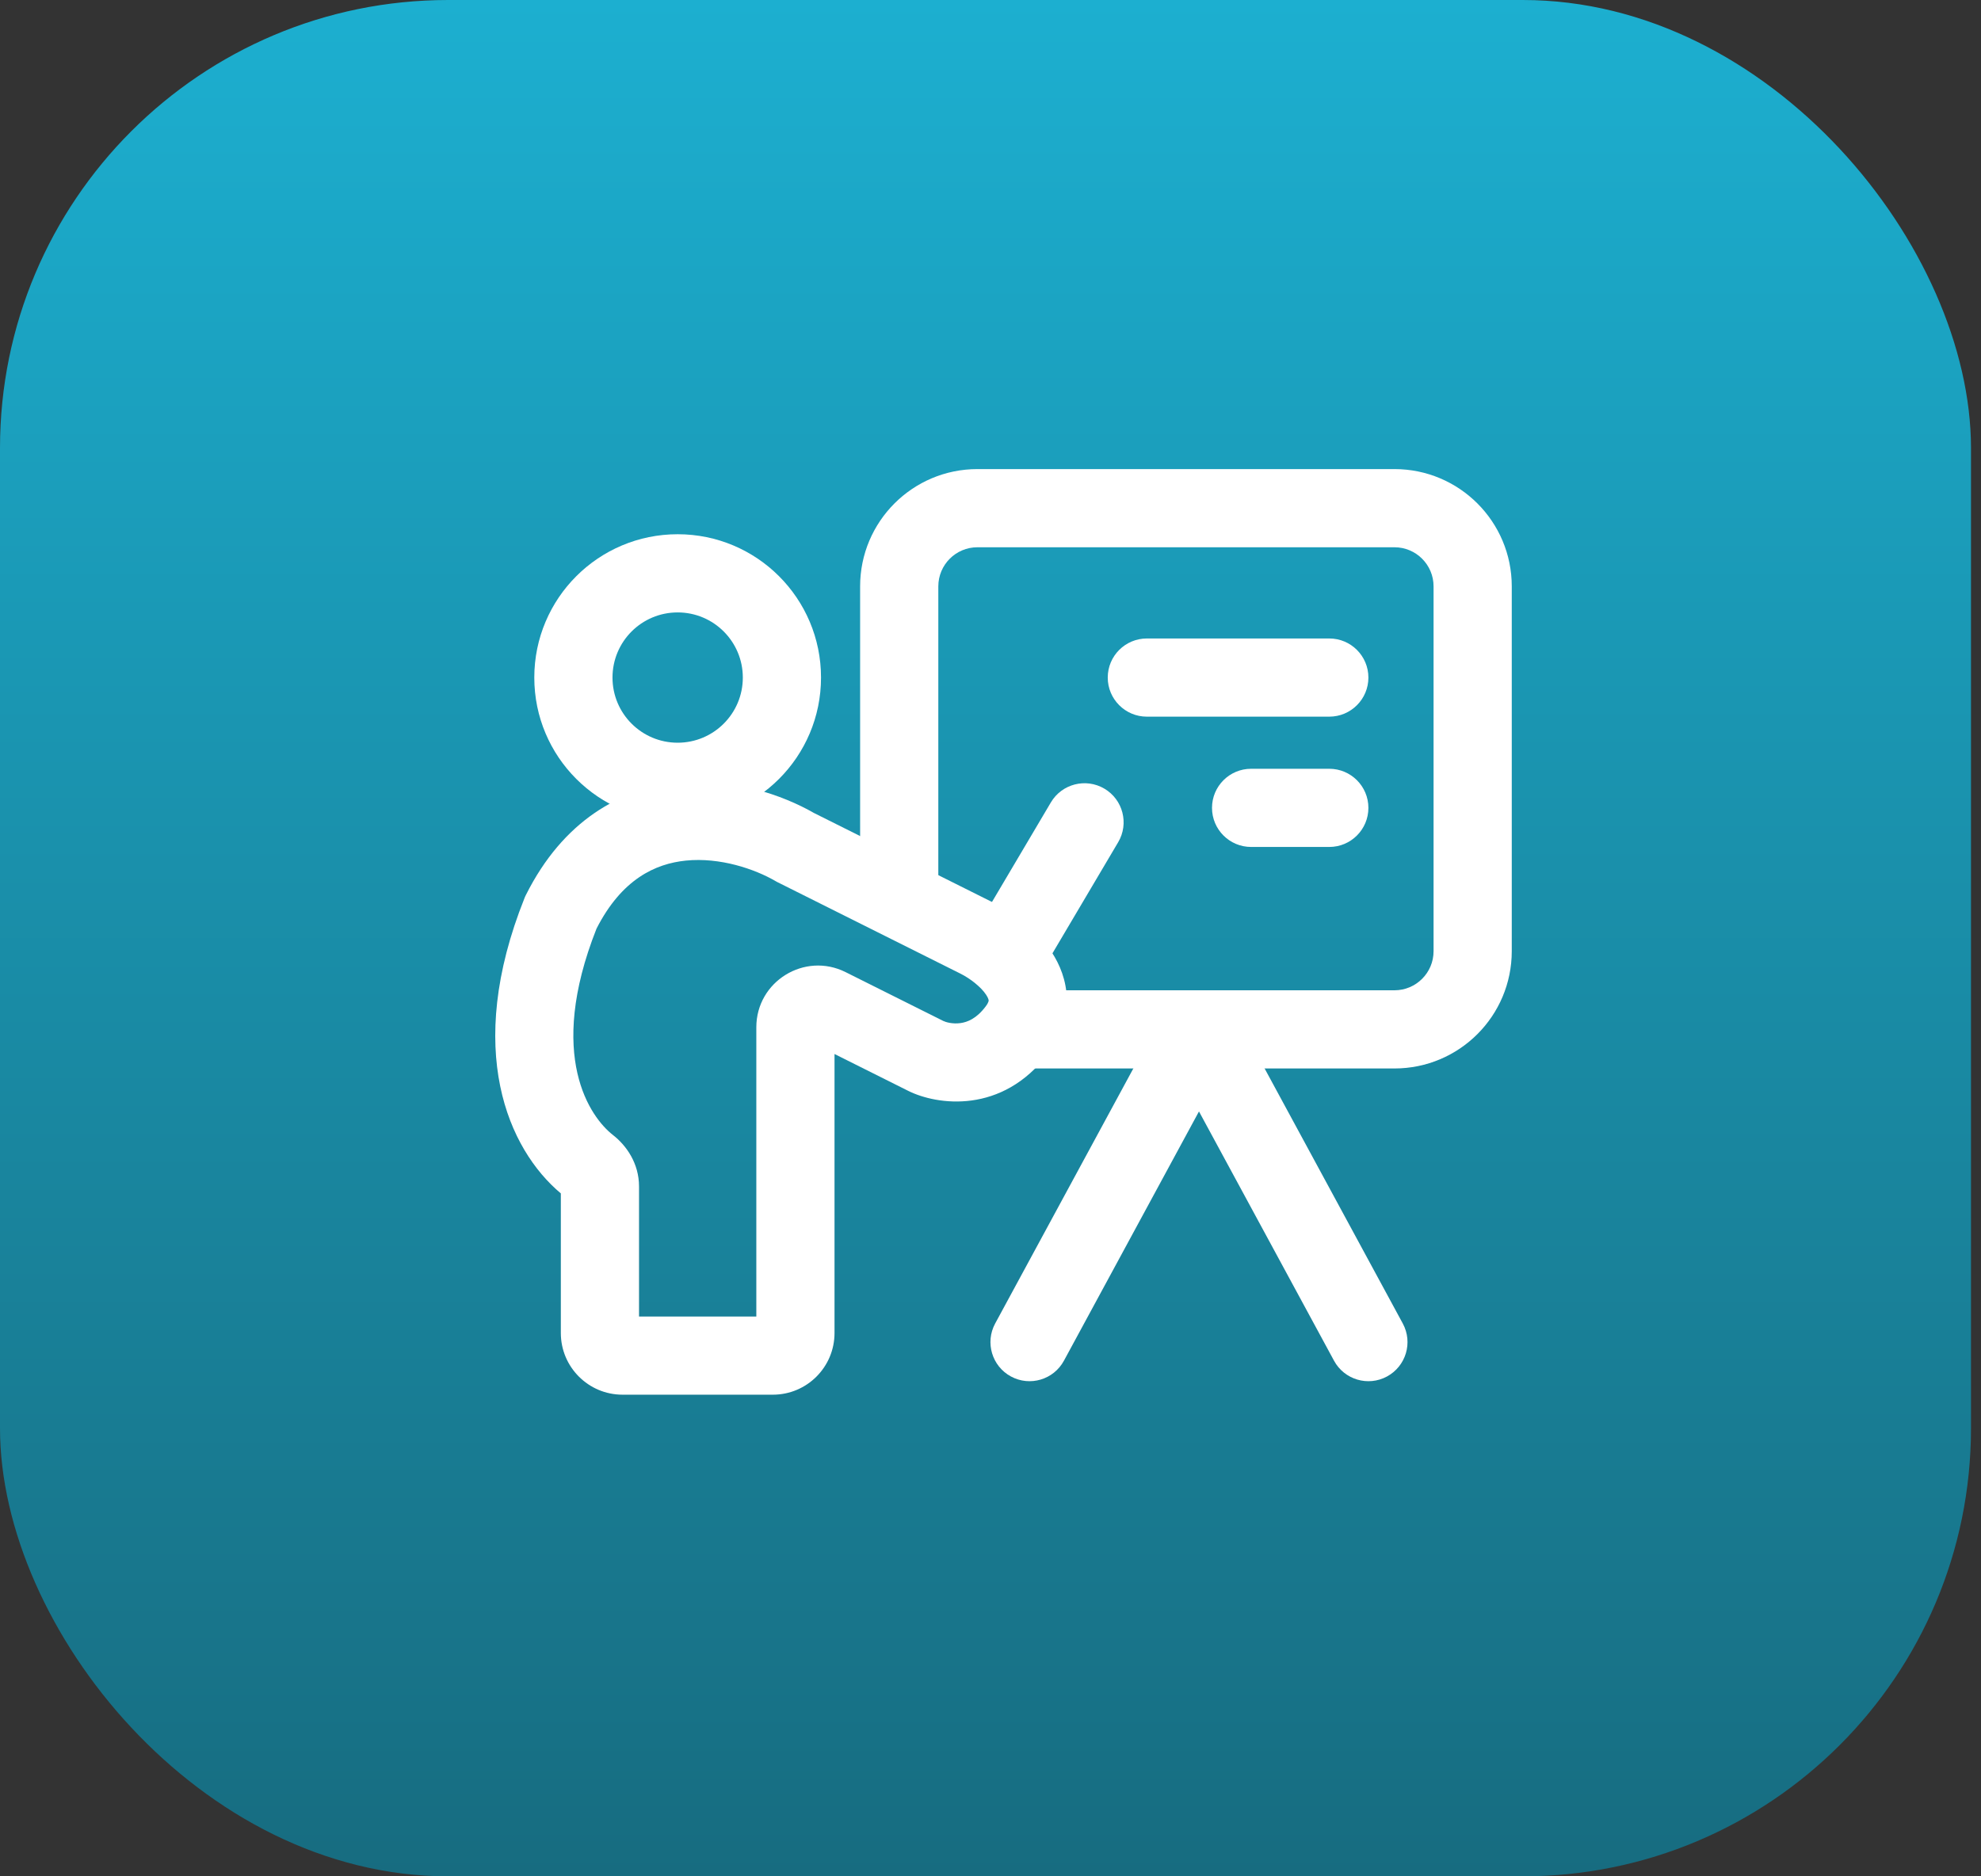 <svg width="76" height="72" viewBox="0 0 76 72" fill="none" xmlns="http://www.w3.org/2000/svg">
<rect x="0" y="0" width="76" height="72" fill="#333333" stroke="none"/>
<rect width="75.616" height="72" rx="17.194" fill="url(#paint0_linear_4349_9583)"/>
<path fill-rule="evenodd" clip-rule="evenodd" d="M32.998 22.5C32.998 20.015 35.013 18 37.498 18H53.498C55.983 18 57.998 20.015 57.998 22.5V36.5C57.998 38.985 55.983 41 53.498 41H38.998V38H53.498C54.326 38 54.998 37.328 54.998 36.5V22.5C54.998 21.672 54.326 21 53.498 21H37.498C36.67 21 35.998 21.672 35.998 22.5V34H32.998V22.5Z" fill="white"/>
<path fill-rule="evenodd" clip-rule="evenodd" d="M22.885 35.634C20.945 40.539 22.66 42.887 23.514 43.552C24.031 43.954 24.516 44.64 24.516 45.528V50.518H29.016V39.42C29.016 37.661 30.868 36.517 32.441 37.303L36.187 39.176C36.274 39.22 36.542 39.303 36.854 39.258C37.111 39.221 37.461 39.092 37.816 38.618C37.883 38.529 37.909 38.469 37.919 38.439C37.929 38.412 37.929 38.398 37.929 38.392C37.929 38.381 37.924 38.312 37.835 38.176C37.632 37.864 37.208 37.541 36.845 37.36L29.802 33.838L29.76 33.814C28.955 33.344 27.621 32.892 26.316 33.023C25.137 33.142 23.851 33.739 22.885 35.634ZM31.228 31.197C30.029 30.508 28.086 29.83 26.016 30.038C23.806 30.26 21.605 31.485 20.174 34.347L20.147 34.403L20.123 34.461C17.794 40.285 19.499 44.104 21.516 45.794V51.151C21.516 52.458 22.576 53.518 23.883 53.518H29.649C30.957 53.518 32.016 52.458 32.016 51.151V40.445L34.845 41.86C35.94 42.407 38.448 42.775 40.216 40.418C40.691 39.785 40.941 39.078 40.928 38.341C40.916 37.624 40.658 37.011 40.347 36.535C39.75 35.622 38.824 34.995 38.187 34.676L31.228 31.197Z" fill="white"/>
<path fill-rule="evenodd" clip-rule="evenodd" d="M25.998 28.5C27.379 28.5 28.498 27.381 28.498 26C28.498 24.619 27.379 23.5 25.998 23.5C24.617 23.5 23.498 24.619 23.498 26C23.498 27.381 24.617 28.5 25.998 28.5ZM25.998 31.5C29.036 31.5 31.498 29.038 31.498 26C31.498 22.962 29.036 20.5 25.998 20.5C22.96 20.5 20.498 22.962 20.498 26C20.498 29.038 22.96 31.5 25.998 31.5Z" fill="white"/>
<path d="M40.316 30.791C40.738 30.078 41.658 29.842 42.371 30.264C43.084 30.686 43.32 31.605 42.898 32.318L39.844 37.483C39.422 38.196 38.502 38.432 37.789 38.01C37.076 37.588 36.84 36.668 37.262 35.955L40.316 30.791Z" fill="white"/>
<path fill-rule="evenodd" clip-rule="evenodd" d="M45.998 42.649L51.179 52.214C51.574 52.943 52.484 53.214 53.212 52.819C53.941 52.424 54.212 51.514 53.817 50.786L48.079 40.193C47.184 38.54 44.812 38.54 43.917 40.193L38.179 50.786C37.785 51.514 38.055 52.424 38.784 52.819C39.512 53.214 40.422 52.943 40.817 52.214L45.998 42.649Z" fill="white"/>
<path d="M42.498 26C42.498 25.172 43.17 24.5 43.998 24.5H50.998C51.826 24.5 52.498 25.172 52.498 26C52.498 26.828 51.826 27.5 50.998 27.5H43.998C43.17 27.5 42.498 26.828 42.498 26Z" fill="white"/>
<path d="M46.498 31C46.498 30.172 47.17 29.5 47.998 29.5H50.998C51.826 29.5 52.498 30.172 52.498 31C52.498 31.828 51.826 32.5 50.998 32.5H47.998C47.17 32.5 46.498 31.828 46.498 31Z" fill="white"/>
<defs>
<linearGradient id="paint0_linear_4349_9583" x1="37.808" y1="0" x2="37.808" y2="72" gradientUnits="userSpaceOnUse">
<stop stop-color="#1CAFD0"/>
<stop offset="1" stop-color="#176C80"/>
</linearGradient>
</defs>
</svg>
